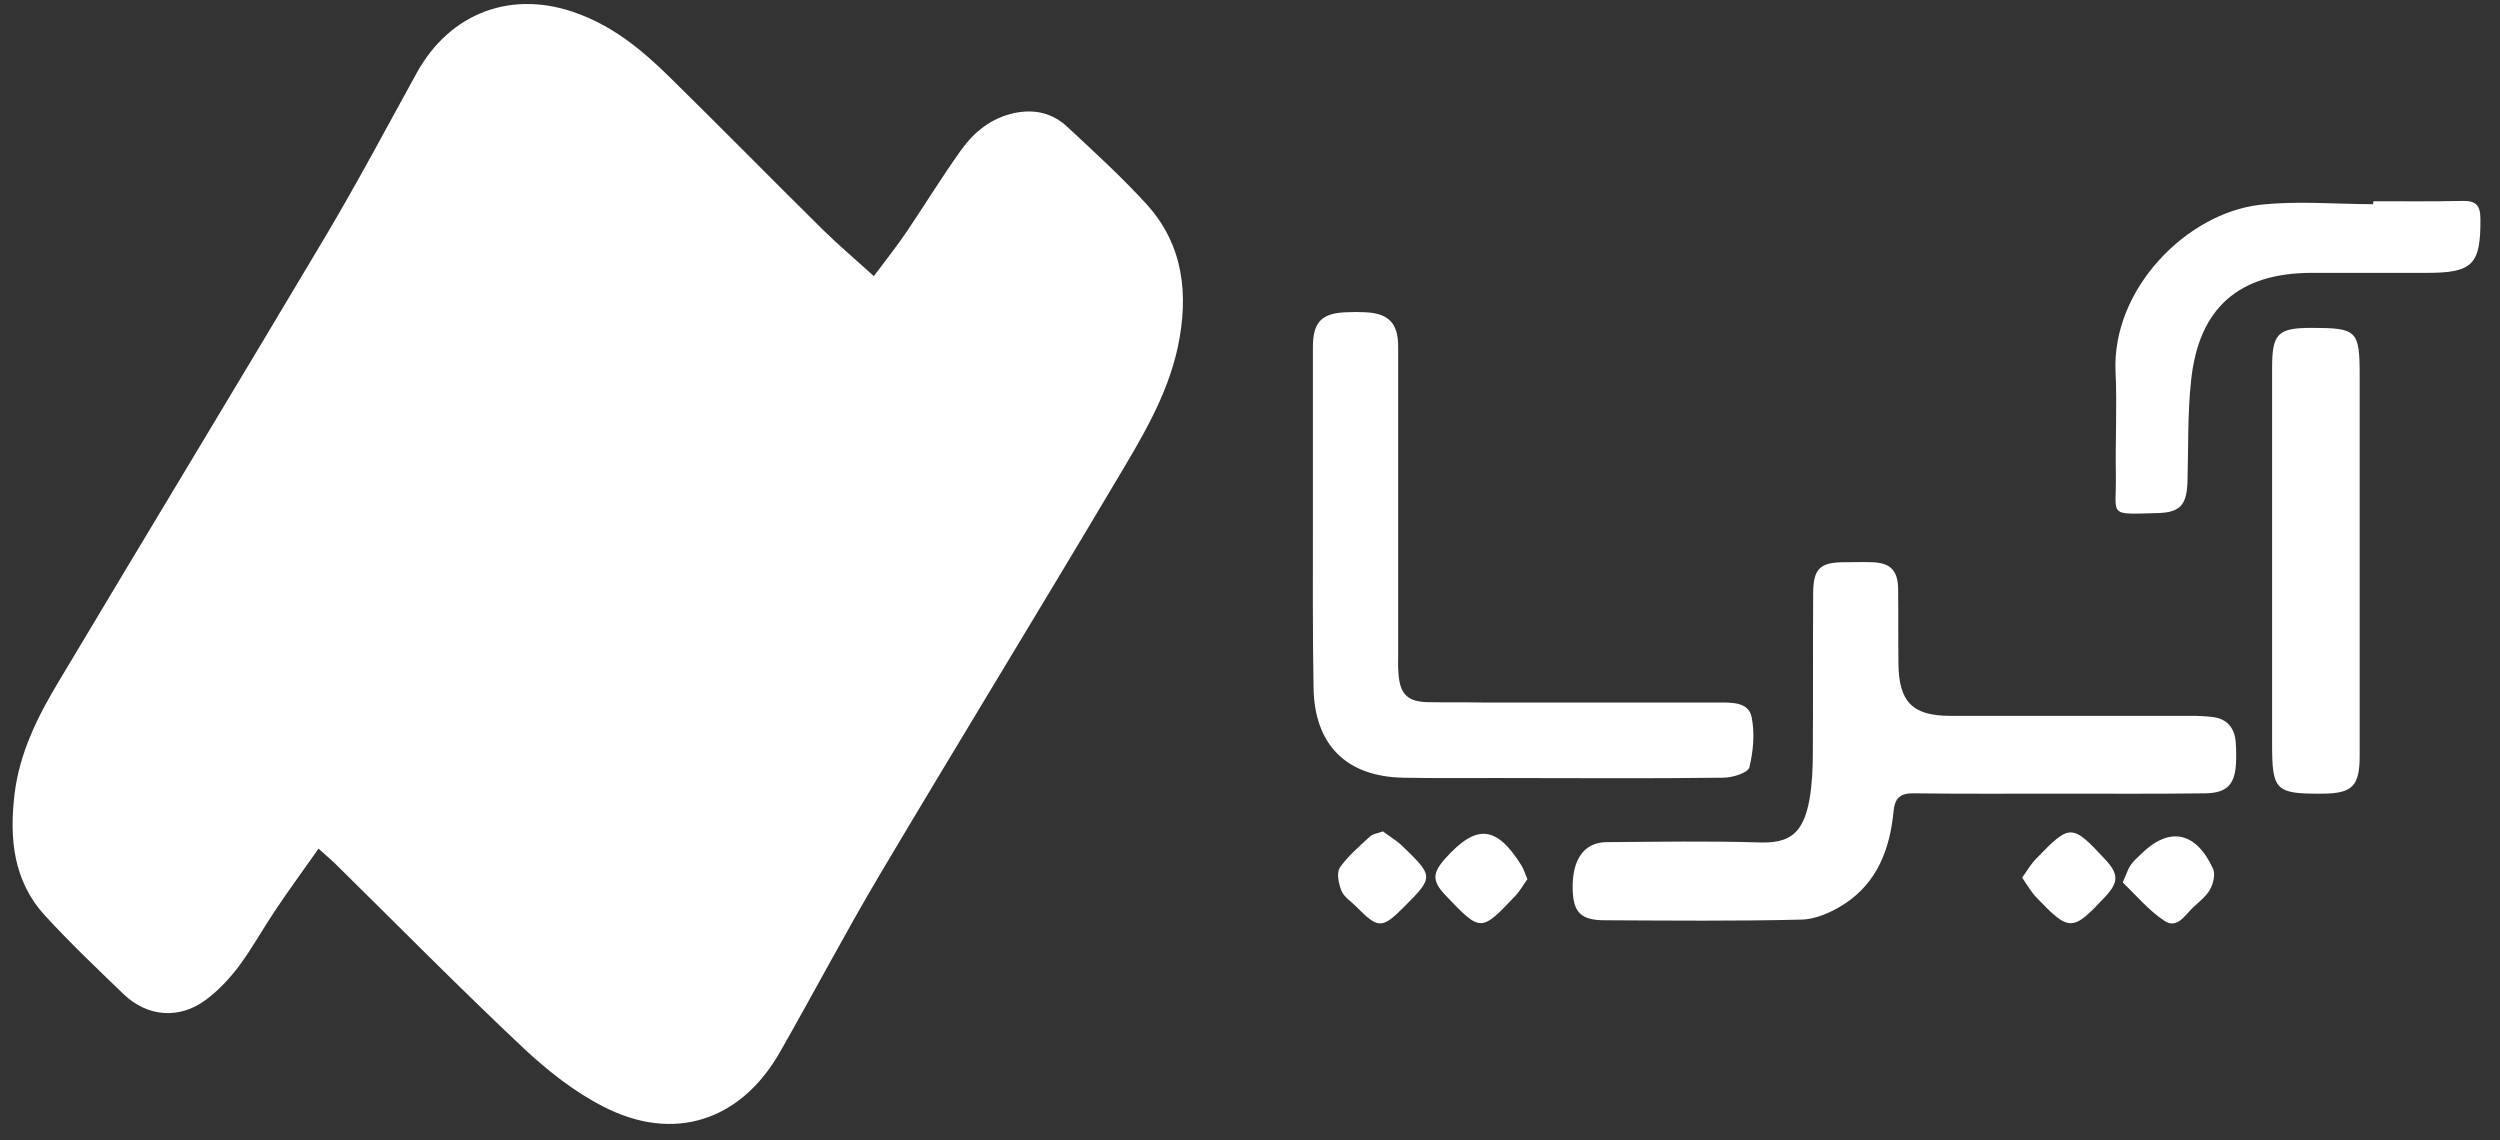 <svg width="125" height="57" viewBox="0 0 125 57" fill="none" xmlns="http://www.w3.org/2000/svg">
<rect x="0" y="0" width="125" height="57" fill="#333333" stroke="none"/>
<g clip-path="url(#clip0_38_34)">
<path d="M43.691 13.806C44.277 13.024 44.846 12.309 45.351 11.56C46.262 10.209 47.108 8.826 48.052 7.508C48.703 6.596 49.566 5.896 50.721 5.652C51.73 5.441 52.626 5.652 53.358 6.336C54.709 7.589 56.076 8.842 57.312 10.193C59.184 12.243 59.444 14.733 58.891 17.354C58.354 19.843 57.036 21.975 55.767 24.107C51.861 30.682 47.873 37.192 43.968 43.767C42.242 46.68 40.664 49.691 38.988 52.62C37.035 56.038 33.699 57.144 30.183 55.338C28.735 54.605 27.4 53.548 26.212 52.441C22.974 49.398 19.849 46.224 16.692 43.116C16.48 42.92 16.252 42.725 15.927 42.432C15.162 43.523 14.43 44.515 13.746 45.541C13.128 46.468 12.591 47.445 11.923 48.34C11.451 48.958 10.898 49.544 10.28 50C8.961 50.976 7.383 50.846 6.195 49.723C4.844 48.421 3.493 47.136 2.224 45.752C0.662 44.027 0.466 41.911 0.727 39.714C0.971 37.648 1.882 35.825 2.94 34.067C7.399 26.597 11.907 19.16 16.35 11.69C17.912 9.054 19.345 6.352 20.825 3.667C22.502 0.607 25.643 -0.548 28.914 0.689C30.72 1.356 32.152 2.544 33.487 3.862C36.058 6.385 38.581 8.956 41.152 11.495C41.933 12.26 42.779 12.976 43.691 13.806Z" fill="white"/>
<path d="M102.946 39.682C100.537 39.682 98.128 39.698 95.72 39.666C95.036 39.649 94.743 39.877 94.678 40.561C94.499 42.448 93.864 44.125 92.221 45.199C91.586 45.606 90.805 45.964 90.073 45.98C86.801 46.061 83.514 46.029 80.243 46.013C79.022 46.013 78.648 45.606 78.632 44.401C78.615 42.953 79.218 42.123 80.308 42.107C82.879 42.09 85.451 42.042 88.022 42.123C89.422 42.156 90.17 41.732 90.479 39.942C90.61 39.177 90.642 38.38 90.642 37.599C90.658 34.962 90.642 32.342 90.658 29.706C90.658 28.436 90.984 28.111 92.237 28.111C92.693 28.111 93.165 28.095 93.62 28.111C94.515 28.143 94.89 28.518 94.906 29.429C94.922 30.682 94.906 31.919 94.922 33.172C94.939 35.092 95.622 35.792 97.51 35.792C101.513 35.792 105.517 35.792 109.537 35.792C109.911 35.792 110.302 35.809 110.676 35.857C111.359 35.955 111.717 36.394 111.782 37.062C111.815 37.436 111.815 37.827 111.799 38.201C111.734 39.242 111.327 39.649 110.269 39.666C107.828 39.698 105.387 39.682 102.946 39.682Z" fill="white"/>
<path d="M65.645 25.898C65.645 23.05 65.645 20.202 65.645 17.354C65.645 16.101 66.084 15.645 67.353 15.612C67.646 15.596 67.956 15.596 68.249 15.612C69.42 15.661 69.909 16.149 69.909 17.337C69.909 22.464 69.909 27.59 69.909 32.7C69.909 33.026 69.892 33.351 69.925 33.677C69.99 34.702 70.38 35.093 71.406 35.109C72.301 35.125 73.196 35.109 74.091 35.125C78.046 35.125 82 35.125 85.955 35.125C86.622 35.125 87.436 35.109 87.582 35.858C87.745 36.655 87.664 37.566 87.469 38.364C87.403 38.641 86.622 38.885 86.167 38.885C82.375 38.933 78.583 38.901 74.791 38.901C73.245 38.901 71.699 38.917 70.169 38.885C67.305 38.836 65.71 37.225 65.677 34.36C65.628 31.529 65.645 28.713 65.645 25.898Z" fill="white"/>
<path d="M117.983 28.046C117.983 31.301 117.983 34.556 117.983 37.811C117.983 39.308 117.609 39.682 116.095 39.682C113.768 39.698 113.605 39.519 113.605 37.192C113.605 30.927 113.605 24.661 113.605 18.395C113.605 16.686 113.882 16.394 115.575 16.394C117.853 16.394 117.983 16.524 117.983 18.77C117.983 21.862 117.983 24.954 117.983 28.046Z" fill="white"/>
<path d="M118.667 10.062C120.148 10.062 121.645 10.079 123.126 10.046C123.793 10.03 124.021 10.274 124.021 10.941C124.037 13.22 123.647 13.643 121.352 13.643C119.431 13.643 117.511 13.643 115.591 13.643C111.945 13.643 109.927 15.4 109.553 19.046C109.374 20.706 109.423 22.398 109.374 24.075C109.341 25.214 109.032 25.621 107.909 25.653C105.338 25.718 105.826 25.849 105.794 23.733C105.761 22.024 105.859 20.315 105.777 18.607C105.582 14.44 109.341 10.665 112.987 10.242C114.858 10.03 116.763 10.209 118.65 10.209C118.667 10.16 118.667 10.111 118.667 10.062Z" fill="white"/>
<path d="M101.107 43.881C101.367 43.523 101.546 43.197 101.807 42.937C103.499 41.179 103.597 41.179 105.257 42.969C105.94 43.702 105.94 44.108 105.257 44.841C103.613 46.599 103.467 46.599 101.79 44.841C101.546 44.58 101.367 44.255 101.107 43.881Z" fill="white"/>
<path d="M76.37 43.962C76.174 44.222 76.011 44.531 75.784 44.776C74.042 46.614 74.042 46.614 72.301 44.792C71.601 44.059 71.601 43.669 72.268 42.92C73.831 41.179 74.823 41.277 76.077 43.278C76.191 43.474 76.256 43.685 76.37 43.962Z" fill="white"/>
<path d="M69.144 41.57C69.469 41.814 69.86 42.042 70.169 42.351C71.682 43.816 71.682 43.864 70.201 45.346C69.095 46.452 68.916 46.452 67.793 45.313C67.549 45.069 67.207 44.857 67.077 44.548C66.93 44.19 66.816 43.637 66.995 43.376C67.402 42.79 67.988 42.302 68.509 41.814C68.623 41.7 68.834 41.684 69.144 41.57Z" fill="white"/>
<path d="M106.135 44.125C106.331 43.685 106.396 43.457 106.526 43.262C106.656 43.067 106.851 42.904 107.03 42.725C108.446 41.309 109.797 41.553 110.66 43.457C110.773 43.734 110.66 44.19 110.497 44.483C110.301 44.825 109.96 45.085 109.667 45.361C109.244 45.752 108.853 46.484 108.202 46.029C107.421 45.508 106.803 44.759 106.135 44.125Z" fill="white"/>
</g>
<defs>
<clipPath id="clip0_38_34">
<rect width="123.408" height="56" fill="white" transform="translate(0.629 0.2)"/>
</clipPath>
</defs>
</svg>
